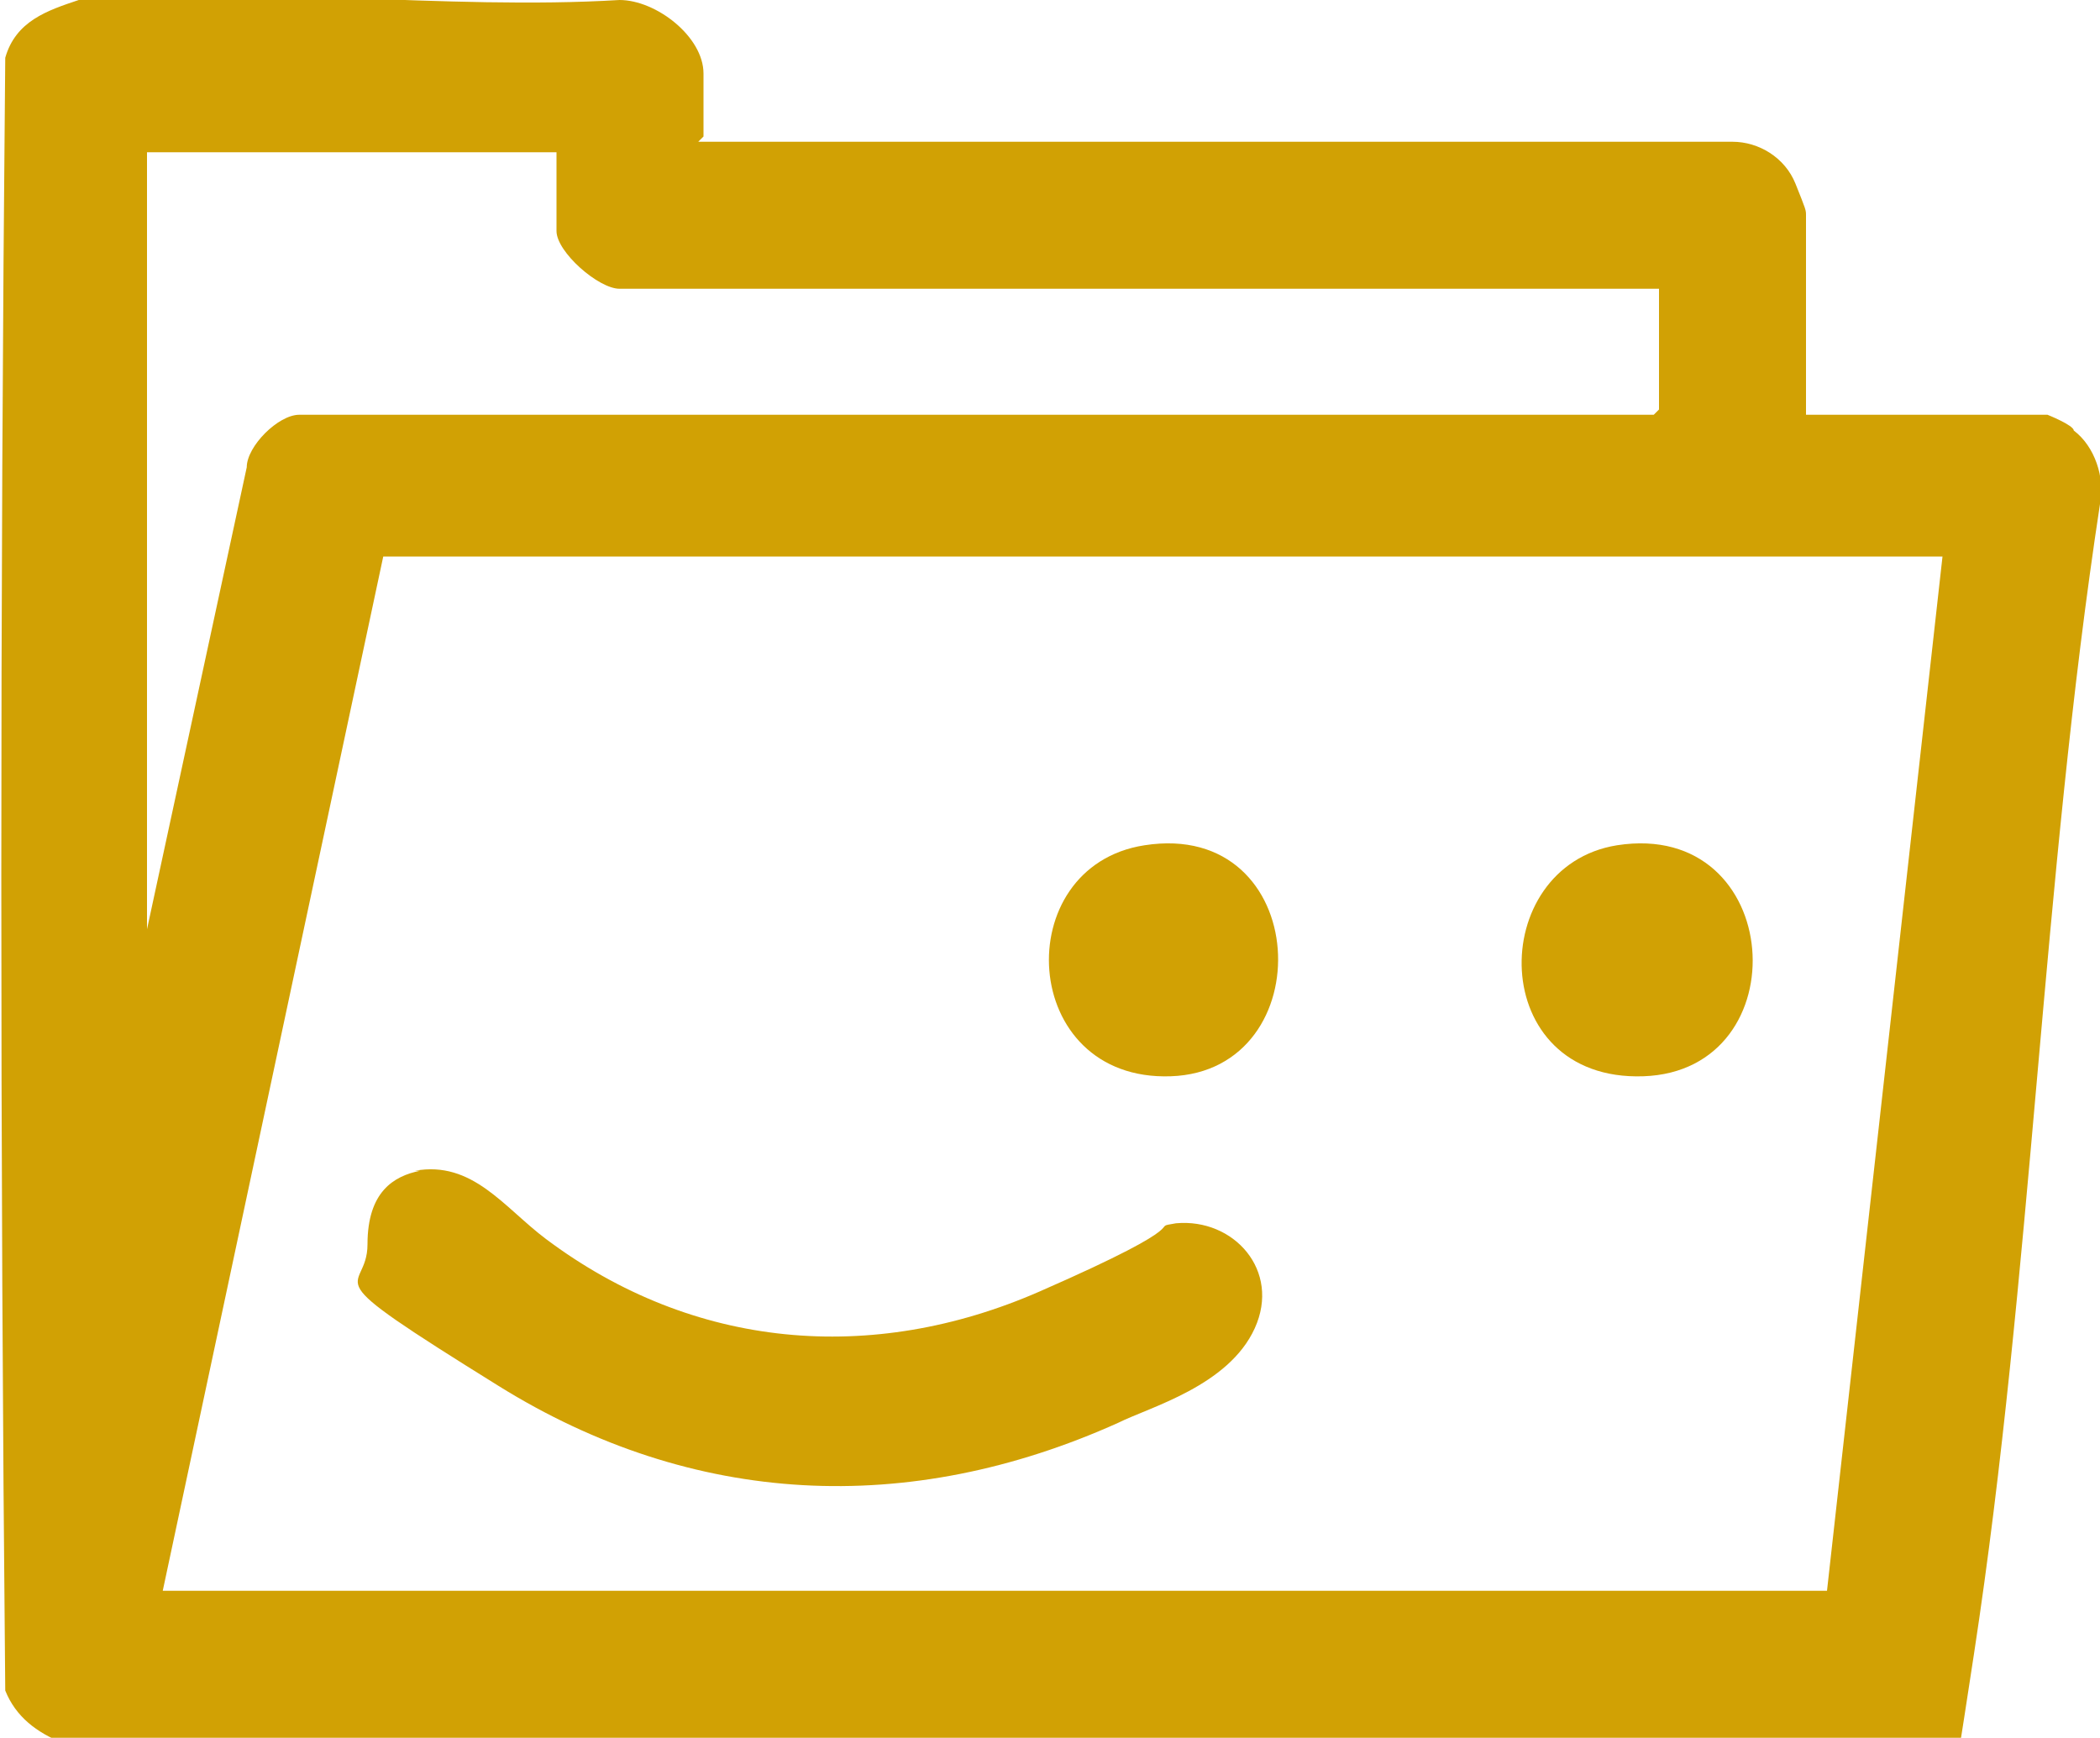 <?xml version="1.0" encoding="UTF-8"?>
<svg id="b" data-name="Calque 2" xmlns="http://www.w3.org/2000/svg" viewBox="0 0 40 33.1">
  <g id="c" data-name="Calque 1">
    <g id="d" data-name="rQpIYZ.tif">
      <g>
        <path d="M13.3,2.7h19.7c.5,0,1,.3,1.2.8s.2.5.2.6v3.8h4.6s.5.2.5.3c.4.3.6.9.5,1.4-1.1,7.2-1.3,14.7-2.4,21.9s-.3,1.6-1.4,1.7H1.2c-.5-.2-.9-.5-1.1-1-.1-10.3-.1-20.7,0-31.1C.3.4.9.2,1.5,0c3.3-.3,7,.2,10.3,0,.7,0,1.6.7,1.6,1.4v1.2ZM10.5,2.9H2.8v14.8l1.9-8.8c0-.4.6-1,1-1h25.8s.1-.1.1-.1v-2.3H11.8c-.4,0-1.2-.7-1.2-1.1v-1.5ZM37,10.6H7.3L3.1,30.3h31.7l2.2-19.7Z" fill="#d1a104"/>
        <path d="M7.9,22.3c1.1-.2,1.7.7,2.5,1.3,2.8,2.1,6.2,2.4,9.4,1s2-1.2,2.6-1.3c1.1-.1,2,.9,1.5,2s-2,1.5-2.6,1.8c-4,1.8-8.1,1.6-11.8-.7s-2.5-1.7-2.5-2.7.5-1.3,1-1.4Z" fill="#d1a104"/>
        <path d="M21.8,16.1c3.2-.5,3.4,4.3.5,4.4s-3.1-4-.5-4.4Z" fill="#d1a104"/>
        <path d="M30.8,16.1c3.2-.5,3.5,4.3.5,4.4s-3-4-.5-4.4Z" fill="#d1a104"/>
      </g>
    </g>
  </g>
</svg>